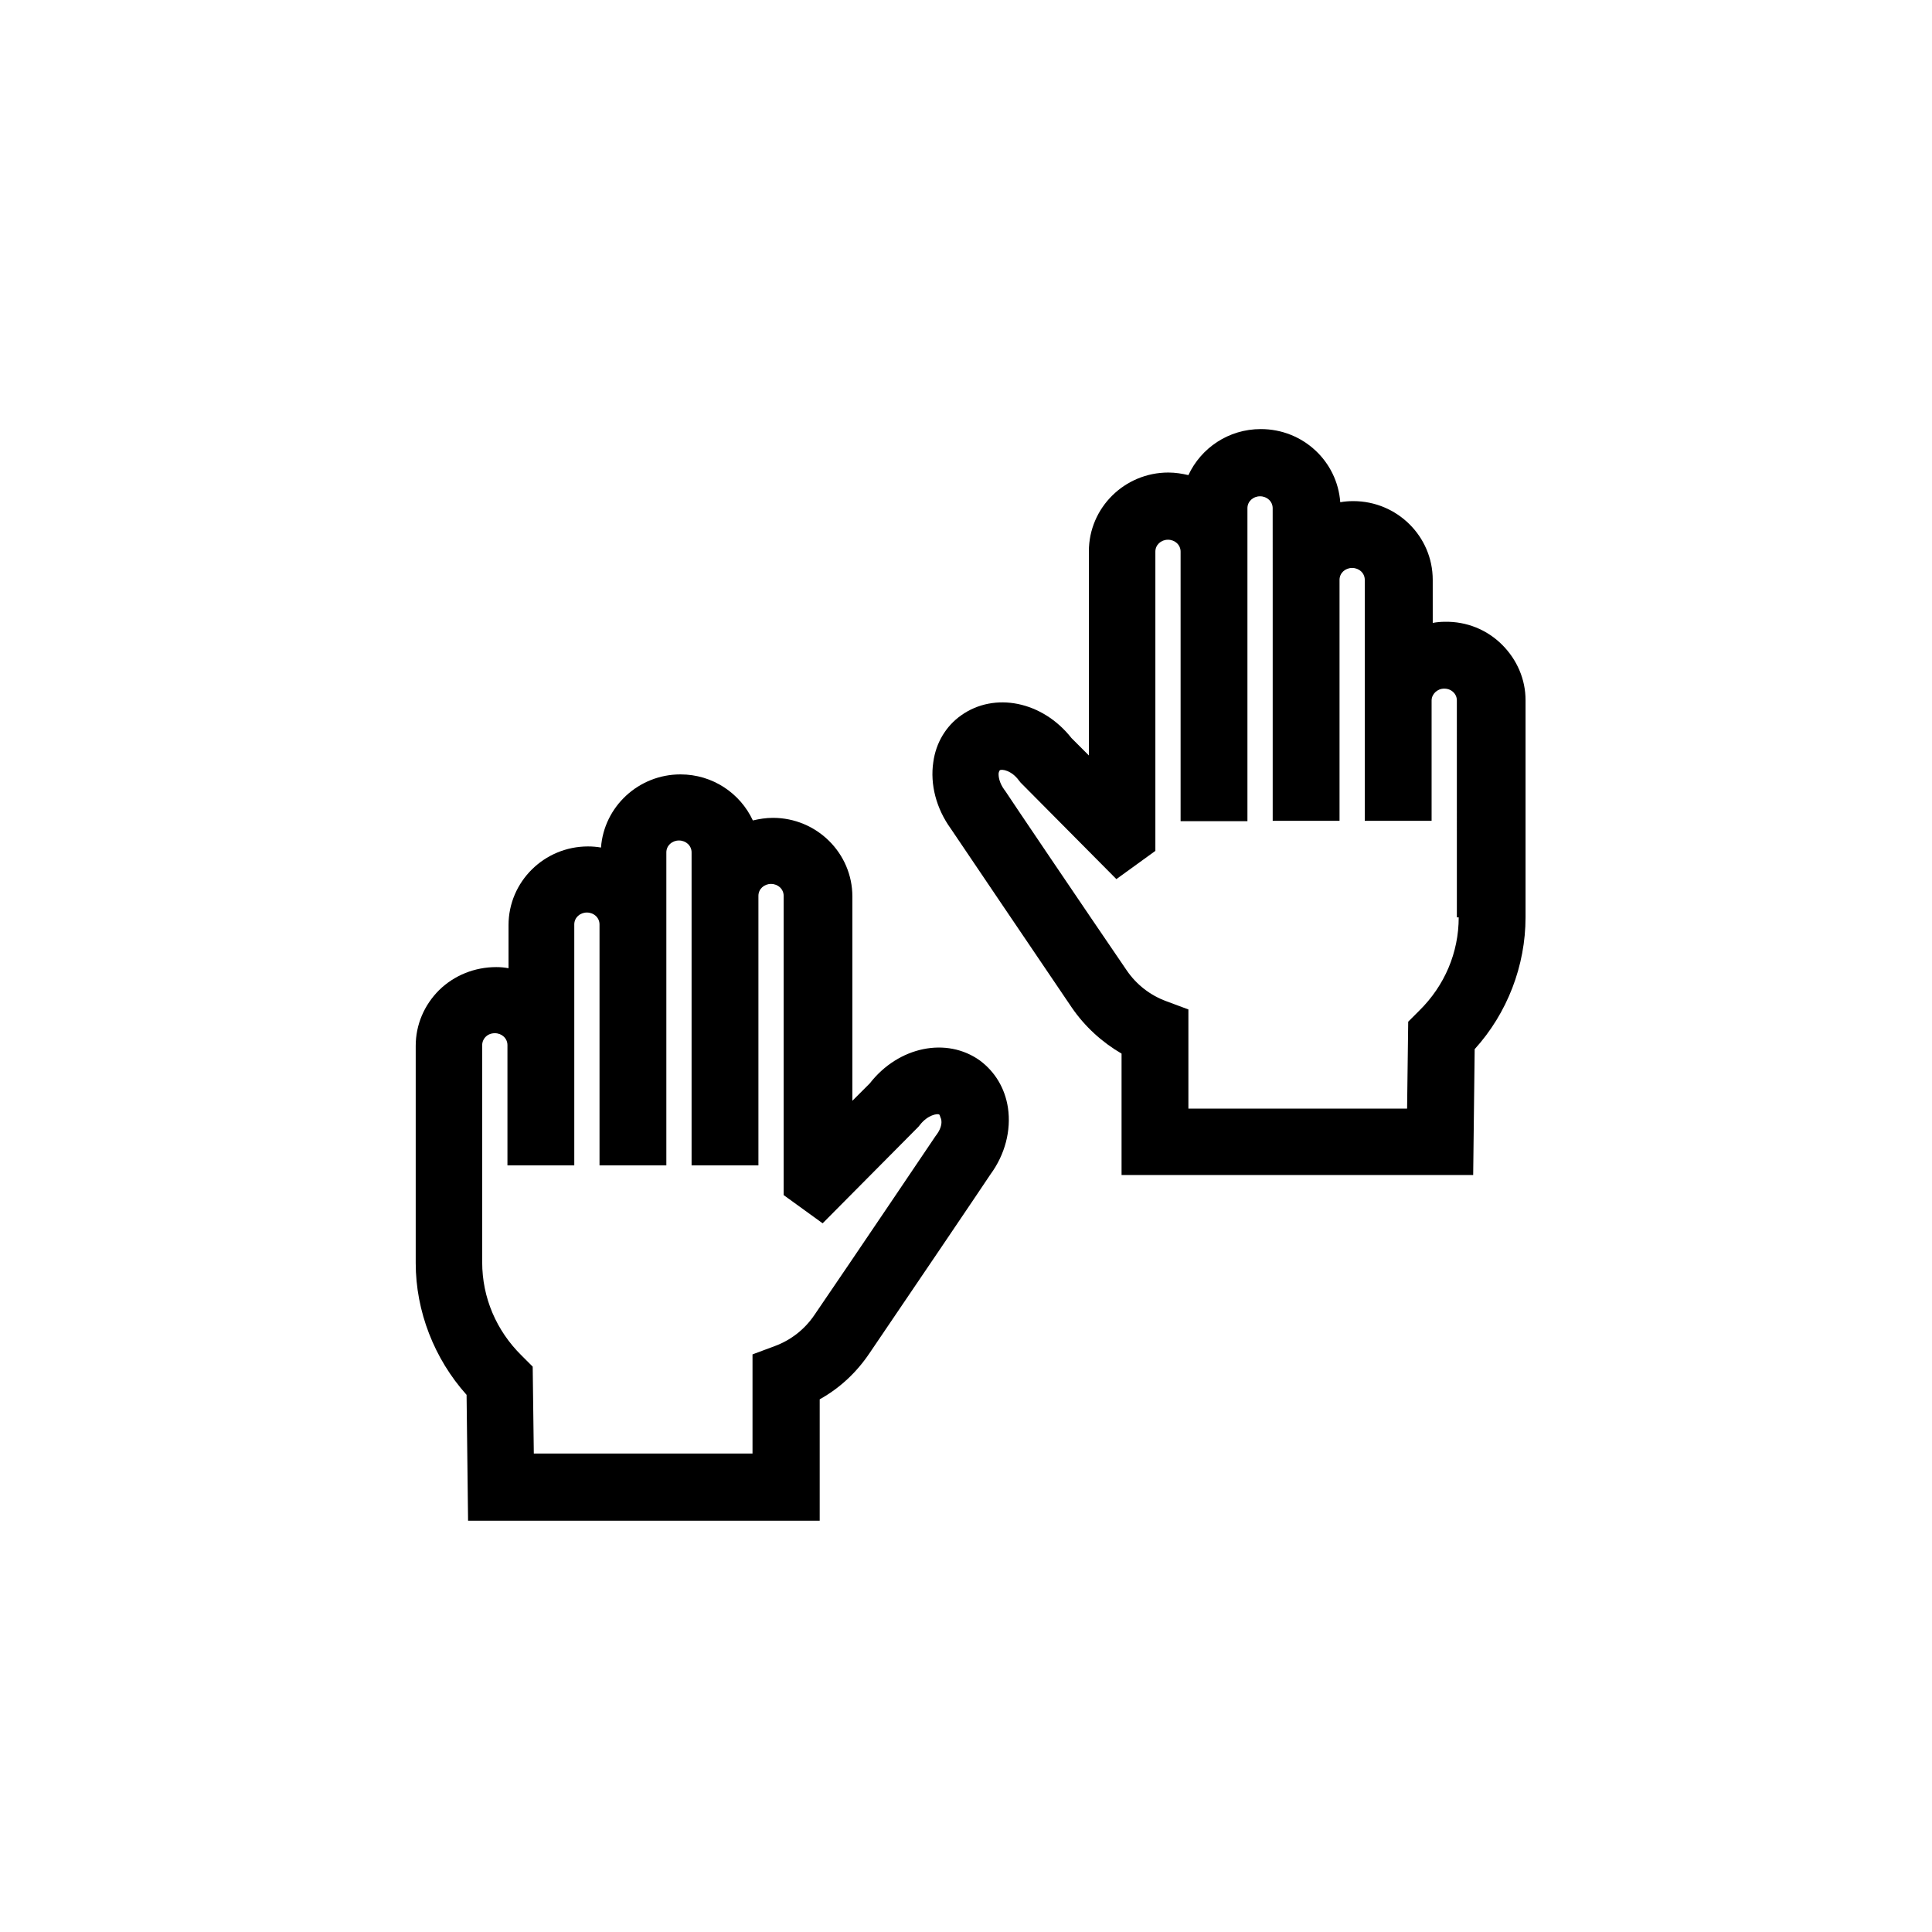 <?xml version="1.0" encoding="UTF-8"?>
<!-- Uploaded to: ICON Repo, www.iconrepo.com, Generator: ICON Repo Mixer Tools -->
<svg fill="#000000" width="800px" height="800px" version="1.1" viewBox="144 144 512 512" xmlns="http://www.w3.org/2000/svg">
 <g>
  <path d="m542.09 314.88c-4.035-4.035-9.445-6.199-15.152-6.102-1.082 0-2.164 0.098-3.246 0.297l-0.004-11.414c0-11.512-9.445-20.859-21.059-20.859-1.18 0-2.363 0.098-3.445 0.297-0.789-10.824-9.84-19.387-21.059-19.387-8.562 0-15.844 5.019-19.188 12.203-1.672-0.395-3.445-0.688-5.312-0.688-11.609 0-21.059 9.348-21.059 20.859v54.121l-4.625-4.625c-7.676-9.742-20.367-12.301-29.227-6.004-4.035 2.856-6.691 7.281-7.379 12.398-0.887 5.902 0.789 12.301 4.625 17.613 1.672 2.461 22.043 32.668 32.078 47.43 3.445 5.019 7.969 9.152 13.188 12.203v32.176h93.184l0.395-33.359c8.66-9.543 13.48-22.141 13.48-34.934v-57.562c0.004-5.512-2.262-10.73-6.195-14.664zm-11.516 72.227c0 9.348-3.738 18.105-10.43 24.699l-2.953 2.953-0.297 23.027h-57.957v-26.273l-5.805-2.164c-4.328-1.574-7.969-4.43-10.527-8.168-10.43-15.254-31.98-47.133-32.176-47.527l-0.297-0.395c-1.277-1.77-1.574-3.445-1.477-4.43 0.098-0.395 0.195-0.59 0.297-0.688 0.492-0.395 3.148 0 5.117 2.754l0.395 0.492 25.387 25.586 10.332-7.477v-79.312c0-1.77 1.477-3.148 3.344-3.148 1.871 0 3.344 1.379 3.344 3.148v71.438h17.711v-82.949c0-1.77 1.477-3.148 3.344-3.148 1.871 0 3.344 1.379 3.344 3.148l0.008 18.988v63.863h17.711v-63.863c0-1.77 1.477-3.148 3.344-3.148 1.871 0 3.344 1.379 3.344 3.148v63.863h17.711v-31.883c0-1.672 1.477-3.148 3.344-3.148 1.277 0 2.066 0.59 2.461 0.984 0.395 0.395 0.887 1.082 0.887 2.164l0.004 57.465z"/>
  <path d="m403.74 425.09c-8.855-6.394-21.648-3.738-29.227 6.004l-4.625 4.625v-54.121c0-11.512-9.445-20.859-21.059-20.859-1.871 0-3.641 0.297-5.312 0.688-3.344-7.184-10.629-12.203-19.188-12.203-11.121 0-20.27 8.562-21.059 19.387-1.082-0.195-2.262-0.297-3.445-0.297-11.609 0-21.059 9.348-21.059 20.859v11.414c-1.082-0.195-2.066-0.297-3.246-0.297-5.707 0-11.121 2.164-15.152 6.102-3.938 3.938-6.199 9.152-6.199 14.762v57.562c0 12.793 4.922 25.387 13.48 34.934l0.395 33.359h93.184v-32.176c5.312-2.953 9.742-7.086 13.188-12.203 10.035-14.762 30.406-44.871 32.078-47.43 3.836-5.215 5.512-11.609 4.625-17.613-0.785-5.215-3.445-9.543-7.379-12.496zm-11.512 19.582-0.297 0.395c-0.195 0.297-21.746 32.273-32.176 47.527-2.559 3.738-6.199 6.594-10.527 8.168l-5.805 2.164v26.273h-57.957l-0.297-23.027-2.953-2.953c-6.691-6.594-10.43-15.352-10.43-24.699v-57.562c0-0.984 0.492-1.77 0.887-2.164s1.18-0.984 2.461-0.984c1.871 0 3.344 1.379 3.344 3.148v31.883h17.711v-63.863c0-1.77 1.477-3.148 3.344-3.148 1.871 0 3.344 1.379 3.344 3.148v63.863h17.711v-82.953c0-1.77 1.477-3.148 3.344-3.148 1.871 0 3.344 1.379 3.344 3.148v82.949h17.711v-71.438c0-1.77 1.477-3.148 3.344-3.148 1.871 0 3.344 1.379 3.344 3.148v79.312l10.332 7.477 25.387-25.586 0.395-0.492c2.066-2.656 4.625-3.051 5.117-2.754 0.098 0.098 0.195 0.297 0.297 0.688 0.602 1.184 0.305 2.859-0.973 4.629z"/>
 </g>
</svg>